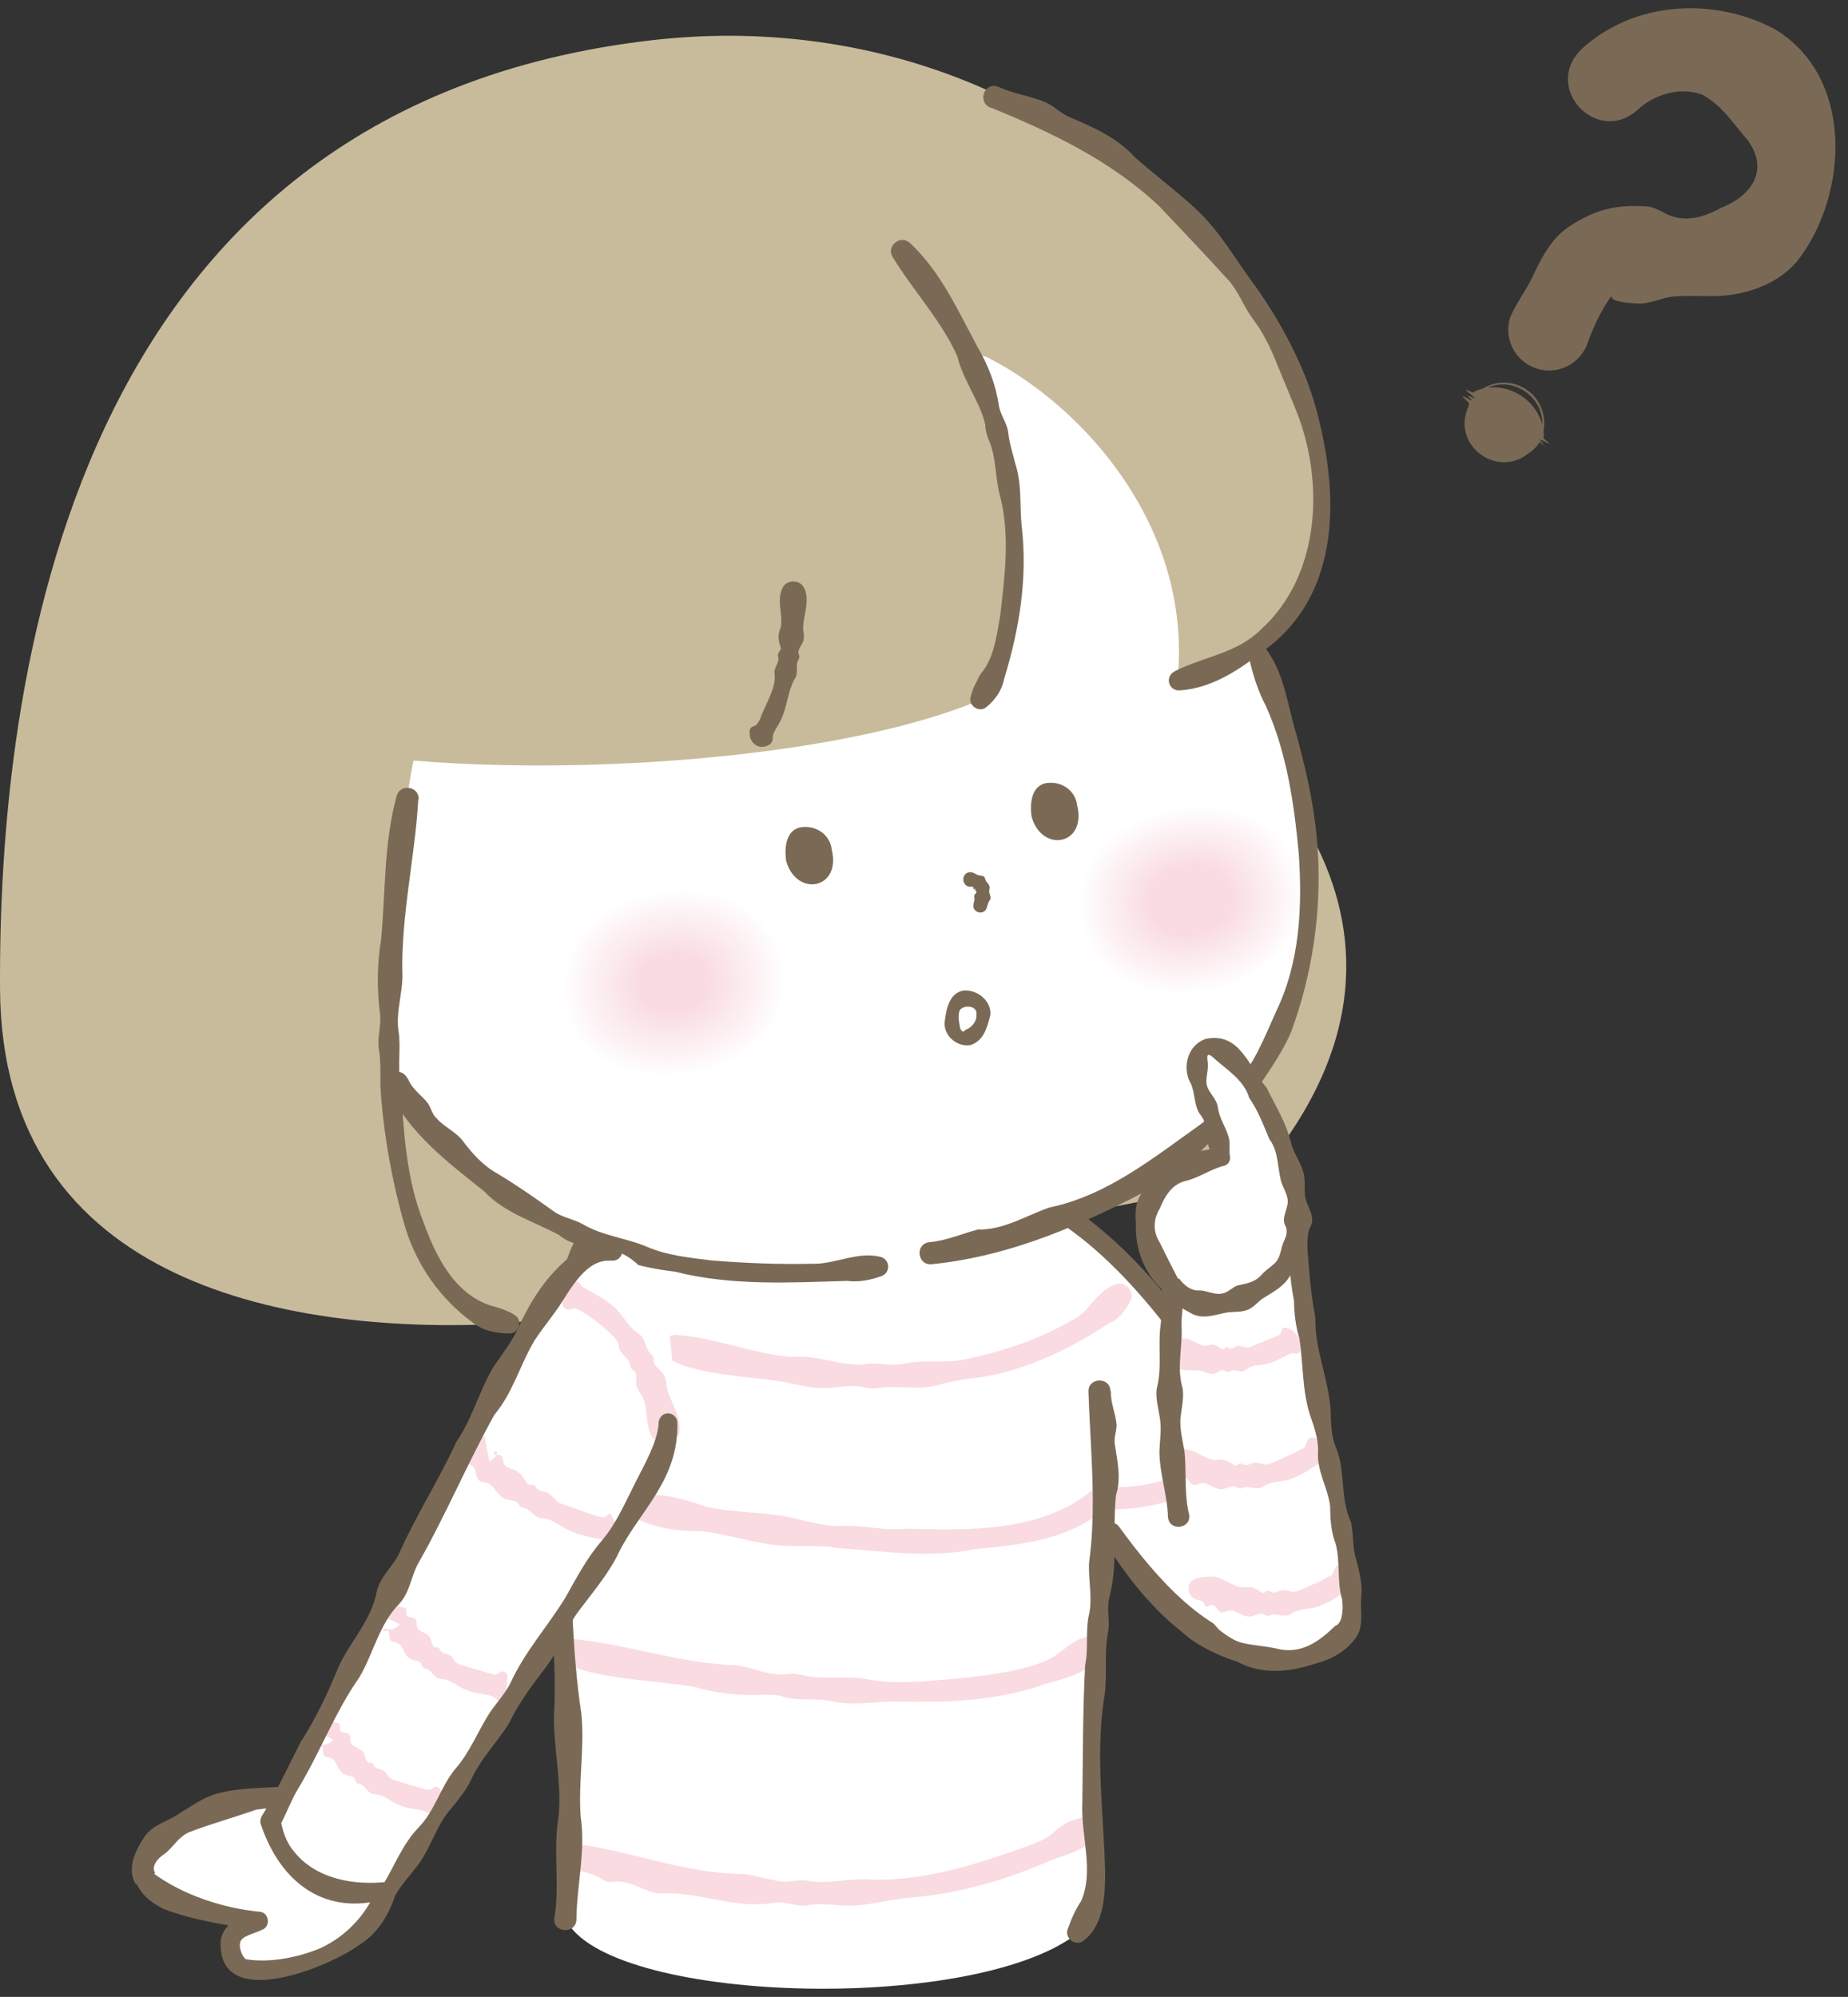 <svg width="112" height="121" viewBox="0 0 112 121" fill="none" xmlns="http://www.w3.org/2000/svg">
<rect x="0" y="0" width="112" height="121" fill="#333333" stroke="none"/>
<g clip-path="url(#clip0_1549_56384)">
<path d="M68.024 76.74L73.093 81.389L75.662 100.314L71.184 97.985L65.275 91.127L64.445 80.799L68.024 76.74Z" fill="white"/>
<path d="M8.81 113.843C7.69 111.983 12.339 109.054 16.598 108.904C18.337 108.844 25.666 108.344 23.346 114.732C21.666 119.371 15.188 119.701 14.528 119.161C13.868 118.621 13.609 117.222 14.638 116.812L15.668 116.392C15.668 116.392 9.929 115.692 8.81 113.833V113.843Z" fill="white"/>
<path d="M8.239 114.192C7.639 113.192 8.239 112.083 8.768 111.273C9.298 110.523 10.208 110.363 10.838 109.903C11.518 109.493 12.178 109.003 12.947 108.743C14.447 108.273 16.117 108.373 17.666 108.213C20.126 107.984 22.905 108.533 24.135 111.103C24.604 111.943 24.375 112.872 24.235 113.652C23.975 115.242 23.245 116.931 21.815 117.821C19.936 119.221 13.147 121.98 13.377 117.601C13.427 117.061 13.867 116.491 14.387 116.301L15.447 115.882L15.587 116.971C13.667 116.621 11.748 116.371 9.918 115.672C9.318 115.362 8.658 114.952 8.289 114.162L8.229 114.202L8.239 114.192ZM9.328 113.532C11.118 114.832 13.507 115.622 15.747 115.842C16.317 115.892 16.416 116.741 15.887 116.931C15.397 117.181 14.547 117.311 14.547 117.771C14.487 118.041 14.677 118.541 14.887 118.711C16.256 118.951 17.956 118.641 19.336 118.081C21.815 117.001 23.695 114.172 23.035 111.523C22.945 110.883 22.365 110.483 21.795 110.243C19.836 109.633 17.596 109.353 15.527 109.653C14.167 110.133 12.807 110.503 11.478 111.013C10.798 111.293 10.448 112.003 9.948 112.352C9.538 112.612 9.148 113.092 9.408 113.502L9.348 113.542L9.328 113.532Z" fill="#7A6A55"/>
<path d="M30.974 80.191C17.867 80.931 0.102 78.062 0.002 59.926C-0.098 41.791 3.851 6.5 39.562 2.431C65.625 -0.539 86.81 22.226 72.624 42.821C72.624 42.821 90.289 55.077 76.033 71.463L30.974 80.201V80.191Z" fill="#C8BB9B"/>
<path d="M57.248 72.132C38.382 70.433 42.281 71.103 42.281 71.103C33.563 72.222 32.754 79.221 34.233 100.775C34.883 110.233 34.273 116.272 34.273 116.272C36.693 121.38 58.797 122.07 65.216 117.211C67.365 114.122 65.935 113.372 66.175 105.584C66.415 97.806 67.485 89.918 66.655 84.37C66.655 84.37 76.103 73.832 57.238 72.132H57.248Z" fill="white"/>
<path d="M35.544 111.822C38.703 112.332 41.812 113.552 45.082 113.552C45.721 113.632 46.361 113.832 47.001 113.942C47.641 114.142 48.311 113.842 48.951 113.962C50.25 114.212 51.53 113.752 52.84 113.892C56.059 113.982 59.248 112.942 62.247 111.872C62.837 111.622 63.467 111.452 63.937 110.953C64.417 110.493 64.997 110.253 65.666 110.123C66.376 109.893 66.946 110.793 66.416 111.323C65.707 112.142 64.657 112.352 63.697 112.722C60.908 113.942 57.978 114.782 54.939 115.002C53.599 115.142 52.3 115.571 50.94 115.451C50.27 115.401 49.6 115.332 48.931 115.451C48.251 115.571 47.611 115.182 46.931 115.292C44.542 115.721 42.302 114.562 39.933 114.732C38.853 114.562 38.173 113.842 36.994 114.042C36.644 114.042 36.374 113.742 36.054 113.632C35.734 113.522 35.424 113.412 35.074 113.352C33.944 113.062 34.424 111.512 35.554 111.842L35.544 111.822Z" fill="#F9DBE1"/>
<path d="M34.644 99.303C37.993 99.613 41.213 100.803 44.602 100.903C45.602 101.023 46.561 101.533 47.581 101.453C47.921 101.393 48.261 101.413 48.591 101.493C49.91 101.823 51.28 101.493 52.61 101.763C54.589 102.133 56.629 101.803 58.608 101.653C60.248 101.453 61.877 101.253 63.387 100.633C64.257 100.273 64.817 99.474 65.746 99.204C66.406 98.874 67.136 99.573 66.716 100.223C65.896 101.613 64.177 101.693 62.847 102.213C60.168 103.053 57.379 103.173 54.609 103.103C53.24 103.043 51.86 103.382 50.5 103.103C49.49 102.843 48.431 103.103 47.441 102.803C47.111 102.673 46.771 102.693 46.421 102.683C45.042 102.763 43.682 102.653 42.352 102.283C41.003 101.833 33.035 101.763 33.825 99.803C33.954 99.463 34.294 99.254 34.644 99.284V99.303Z" fill="#F9DBE1"/>
<path d="M34.895 89.638C35.535 89.838 36.195 90.007 36.905 89.948C37.585 89.987 38.164 90.557 38.854 90.557C40.474 90.537 41.364 90.807 42.853 91.317C44.183 91.597 45.553 91.607 46.892 91.787C48.242 91.907 49.542 92.487 50.901 92.467C52.251 92.367 53.581 92.797 54.95 92.627C58.739 92.737 63.158 92.847 66.207 90.277C66.357 90.137 66.547 90.078 66.737 90.097C68.667 90.177 71.026 90.017 72.366 88.448C72.846 88.028 73.246 87.578 73.706 87.078C73.975 86.788 74.425 86.768 74.725 87.038C74.925 87.228 74.995 87.498 74.935 87.748C74.715 88.578 74.165 89.308 73.496 89.828C71.406 91.017 69.027 91.577 66.617 91.447L67.147 91.257C64.908 93.317 61.898 93.597 59.079 93.867C56.31 94.446 53.531 93.977 50.791 93.806C49.432 93.547 48.022 93.817 46.662 93.567C45.293 93.377 43.973 92.967 42.603 92.787C41.024 92.767 40.044 92.677 38.554 92.027C37.914 91.757 37.145 92.037 36.495 91.787C35.865 91.437 35.195 91.297 34.515 91.167C33.446 90.937 33.825 89.328 34.905 89.638H34.895Z" fill="#F9DBE1"/>
<path d="M41.044 80.889C43.413 81.069 45.603 82.029 47.962 82.229C49.492 82.069 50.932 82.769 52.331 82.679C53.181 82.499 53.921 82.849 54.961 82.599C56.11 82.369 57.3 82.629 58.45 82.379C60.699 81.909 62.919 81.189 64.898 80.04C65.998 79.57 66.358 78.34 67.467 77.88C68.067 77.51 68.837 78.19 68.517 78.82C68.227 79.39 67.807 79.95 67.198 80.19C64.588 81.889 61.769 83.249 58.64 83.549C58.11 83.619 57.37 83.779 56.85 83.919C55.65 84.269 54.421 83.919 53.201 84.109C52.901 84.149 52.591 84.139 52.291 84.039C51.391 83.859 50.462 84.169 49.552 84.099C48.942 84.049 48.352 83.909 47.752 83.789C46.443 83.409 39.474 83.339 40.224 81.359C40.364 81.029 40.704 80.85 41.034 80.879L41.044 80.889Z" fill="#F9DBE1"/>
<path d="M33.605 116.203C33.935 114.183 33.505 112.104 33.855 110.074C34.055 108.015 33.545 105.975 33.575 103.926C33.825 99.817 33.015 95.688 32.975 91.539C32.935 89.459 33.105 87.38 33.125 85.3C32.925 83.201 33.385 81.131 33.665 79.042C34.045 76.992 34.644 74.753 36.294 73.143C37.964 71.554 40.173 70.834 42.292 70.584L50.77 70.634L55.009 70.654H57.129C63.937 70.574 69.056 76.113 72.735 81.191C75.194 84.691 77.224 88.57 78.344 92.728C78.883 94.858 79.803 97.017 79.243 99.317C78.993 100.207 78.004 100.886 77.124 100.946C72.685 101.136 68.826 96.597 66.816 93.158C66.447 92.499 67.416 91.909 67.836 92.528C70.006 95.508 73.175 99.277 76.974 99.587C79.873 99.567 77.004 92.648 76.654 91.029C75.544 87.75 73.775 84.701 71.795 81.851C68.286 77.062 63.437 71.714 57.079 71.814C55.739 71.794 52.12 71.744 50.73 71.724L42.273 71.614C40.713 71.784 38.334 72.484 37.184 74.003C34.554 77.062 34.524 81.451 34.205 85.33C34.124 87.38 34.364 89.429 34.464 91.489C34.654 95.608 34.614 99.757 35.234 103.846C35.444 105.925 35.034 108.005 35.194 110.084C35.504 112.184 34.954 114.223 34.934 116.333C34.884 117.222 33.475 117.132 33.595 116.203H33.605Z" fill="#7A6A55"/>
<path d="M67.326 84.281C67.296 85.011 67.635 85.691 67.675 86.38C67.656 86.74 67.516 87.1 67.555 87.45C67.706 88.5 67.975 89.54 67.635 90.599C67.415 92.679 67.775 94.778 67.226 96.828C67.056 97.508 67.286 98.218 67.156 98.897C66.886 100.257 67.156 101.657 66.896 103.026C66.396 106.475 66.886 109.855 66.976 113.334C66.986 114.733 66.936 116.613 65.706 117.563C65.246 118.003 64.466 117.453 64.716 116.873C64.946 116.223 65.196 115.683 65.526 115.183C66.326 113.364 65.496 111.214 65.596 109.235C65.636 106.455 65.616 103.666 65.766 100.897C65.986 99.867 65.766 98.817 66.006 97.798C66.226 96.778 65.946 95.718 66.006 94.688C66.476 91.229 66.076 87.72 65.966 84.311C65.956 83.451 67.286 83.411 67.296 84.291L67.326 84.281Z" fill="#7A6A55"/>
<path d="M24.68 48.341C24.68 48.341 23.32 56.529 23.601 64.617C23.77 64.987 23.94 65.357 24.12 65.697C24.12 65.697 31.768 80.363 56.402 75.954C88.214 70.255 81.296 43.292 69.539 28.196C56.462 11.43 27.559 26.086 24.68 48.341Z" fill="white"/>
<path d="M58.993 54.779C59.033 54.629 59.093 54.498 59.043 54.349C58.993 54.209 59.223 54.118 59.173 54.019C59.143 53.968 59.083 53.959 59.103 53.928C59.103 53.908 59.163 53.828 59.073 53.868C58.973 53.938 59.023 53.858 59.003 53.798C58.983 53.748 58.933 53.718 58.873 53.728C58.293 53.798 58.193 52.919 58.763 52.849C59.013 52.819 59.153 53.038 59.403 53.048C59.513 53.069 59.693 53.078 59.703 53.258C59.783 53.538 60.063 53.559 59.953 53.949C59.923 54.158 60.113 54.379 59.993 54.538C59.873 54.699 59.853 54.858 59.803 55.008C59.633 55.519 58.873 55.288 59.003 54.769L58.993 54.779Z" fill="#7A6A55"/>
<path d="M25.352 48.451C25.142 52.04 24.272 55.599 24.392 59.228C24.362 60.308 23.992 61.387 24.152 62.467C24.322 63.537 24.062 64.627 24.292 65.706C24.462 68.556 24.612 71.455 25.692 74.124C26.502 76.354 27.711 78.663 30.151 79.223C30.491 79.333 30.85 79.463 31.18 79.673C31.7 79.953 31.47 80.803 30.89 80.793C30.081 80.813 29.221 80.623 28.591 80.093C26.691 78.693 25.312 76.724 24.602 74.514C23.802 71.855 23.202 68.546 23.052 65.776C23.052 65.037 23.082 64.307 22.962 63.567C22.842 62.837 23.142 62.097 23.022 61.367C22.842 59.898 22.852 58.428 23.092 56.969C23.372 54.049 23.252 51.1 24.042 48.221C24.252 47.461 25.422 47.641 25.372 48.441L25.352 48.451Z" fill="#7A6A55"/>
<path d="M59.183 61.468C59.233 60.938 58.473 60.868 58.193 61.178C58.093 61.308 58.083 61.618 58.113 61.848C58.173 62.138 58.143 62.398 58.353 62.508C58.413 62.518 58.473 62.448 58.523 62.398C58.863 62.298 59.233 61.868 59.173 61.468H59.183ZM60.003 61.568C59.833 62.248 59.623 63.048 58.843 63.318C57.963 63.488 57.113 62.678 57.263 61.838C57.353 61.148 57.533 60.128 58.433 60.018C59.283 59.968 60.143 60.708 60.013 61.558L60.003 61.568Z" fill="#7A6A55"/>
<path d="M54.626 15.15C63.494 25.577 62.224 38.924 59.315 42.453C47.828 47.222 22.504 47.522 14.996 44.052C14.996 44.052 18.195 11.761 54.626 15.15Z" fill="#C8BB9B"/>
<path d="M60.312 5.91C77.778 11.249 88.725 37.102 71.36 41.251C72.459 30.534 63.422 22.456 57.453 20.686L60.312 5.91Z" fill="#C8BB9B"/>
<path d="M60.513 5.261C61.463 5.711 62.542 5.811 63.482 6.251C63.952 6.491 64.332 6.891 64.802 7.09C66.212 7.68 67.741 8.36 68.771 9.52C69.881 10.51 71.22 11.509 72.33 12.529C73.9 13.919 74.889 15.768 76.129 17.408C77.559 19.427 78.908 21.917 79.628 24.296C81.068 29.225 81.478 35.383 77.129 39.013C75.479 40.312 73.68 41.692 71.5 41.832C71.17 41.862 70.87 41.622 70.84 41.292C70.81 41.012 70.98 40.772 71.22 40.662C72.94 39.792 74.969 39.582 76.389 38.173C80.078 34.864 80.298 29.045 78.478 24.686L77.349 21.947C76.979 21.027 76.539 20.127 75.939 19.337C75.339 18.548 75.039 17.548 74.32 16.838C72.99 15.358 71.62 13.949 70.26 12.499C67.351 9.75 63.742 8.03 60.123 6.551C59.193 6.311 59.593 4.911 60.513 5.261Z" fill="#7A6A55"/>
<path d="M55.136 14.71C56.996 16.439 58.046 18.798 59.225 20.988C59.865 22.078 60.335 23.247 60.525 24.507C60.605 25.137 61.065 25.647 61.115 26.287C61.185 26.916 61.395 27.506 61.535 28.106C61.935 29.306 61.795 30.585 61.915 31.825C62.295 34.994 61.785 38.114 60.855 41.143C60.725 41.823 60.315 42.413 59.785 42.842C59.355 43.212 58.666 42.763 58.825 42.223C58.906 41.893 59.026 41.583 59.185 41.323C59.285 41.063 59.425 40.823 59.615 40.603C60.285 39.643 60.425 38.394 60.625 37.254C60.895 34.904 61.215 32.445 60.625 30.116C60.295 28.956 60.405 27.716 59.905 26.607C59.795 26.327 59.715 26.037 59.715 25.727C59.365 24.277 58.366 23.047 58.016 21.578C57.016 19.368 55.346 17.619 54.097 15.569C53.687 14.919 54.577 14.19 55.136 14.72V14.71Z" fill="#7A6A55"/>
<path d="M48.757 35.664C49.107 36.483 48.657 37.303 48.677 38.123C48.697 38.333 48.747 38.543 48.707 38.743C48.677 39.053 48.307 39.313 48.407 39.643C48.467 39.753 48.457 39.862 48.407 39.953C48.157 40.322 48.437 40.802 48.147 41.162C47.657 42.082 47.717 43.152 47.057 44.102C46.957 44.301 46.827 44.461 46.827 44.731C46.847 45.001 46.637 45.161 46.367 45.231C45.877 45.361 45.438 44.961 45.438 44.471C45.408 44.221 45.458 44.072 45.678 44.002C45.907 43.941 45.958 43.742 46.057 43.592C46.327 42.772 47.037 41.742 46.947 40.892C46.907 40.682 46.977 40.502 47.057 40.322C47.137 40.142 47.227 39.962 47.157 39.753C47.077 39.543 47.417 39.403 47.297 39.183C47.157 38.783 47.137 38.413 47.317 38.013C47.467 37.233 47.057 36.443 47.407 35.664C47.637 35.084 48.527 35.094 48.747 35.664H48.757Z" fill="#7A6A55"/>
<path d="M34.033 60.457C34.403 64.126 37.822 65.705 41.581 65.205C45.34 64.716 48.16 62.386 47.65 58.667C47.13 54.948 43.861 53.418 40.102 53.918C36.343 54.418 33.623 56.888 34.033 60.457Z" fill="white"/>
<path d="M34.163 60.446C34.523 64.045 37.882 65.595 41.571 65.105C45.26 64.625 48.029 62.336 47.519 58.687C47.009 55.037 43.8 53.538 40.111 54.028C36.422 54.508 33.753 56.947 34.163 60.446Z" fill="#FFFEFE"/>
<path d="M34.292 60.428C34.652 63.957 37.942 65.476 41.561 64.996C45.18 64.516 47.889 62.287 47.399 58.708C46.899 55.129 43.75 53.659 40.131 54.139C36.512 54.619 33.903 56.998 34.292 60.428Z" fill="#FFFDFD"/>
<path d="M34.422 60.407C34.772 63.866 38.001 65.356 41.54 64.886C45.089 64.416 47.749 62.227 47.259 58.718C46.769 55.209 43.68 53.769 40.141 54.239C36.601 54.709 34.032 57.048 34.422 60.407Z" fill="#FFFCFD"/>
<path d="M34.554 60.397C34.894 63.786 38.053 65.246 41.532 64.786C45.011 64.326 47.62 62.176 47.141 58.737C46.661 55.298 43.641 53.888 40.162 54.348C36.683 54.808 34.174 57.097 34.554 60.397Z" fill="#FEFBFC"/>
<path d="M34.672 60.376C35.001 63.695 38.101 65.125 41.51 64.675C44.909 64.225 47.468 62.126 46.998 58.757C46.529 55.387 43.569 54.008 40.16 54.458C36.751 54.908 34.292 57.147 34.672 60.376Z" fill="#FEFAFB"/>
<path d="M34.801 60.356C35.131 63.605 38.16 65.005 41.49 64.565C44.819 64.125 47.328 62.066 46.868 58.766C46.408 55.467 43.509 54.117 40.18 54.557C36.851 54.997 34.441 57.197 34.801 60.356Z" fill="#FEF9FA"/>
<path d="M34.935 60.347C35.255 63.526 38.224 64.896 41.483 64.466C44.742 64.036 47.192 62.027 46.742 58.797C46.292 55.568 43.453 54.249 40.193 54.678C36.934 55.108 34.575 57.258 34.935 60.347Z" fill="#FEF8F9"/>
<path d="M35.062 60.327C35.372 63.436 38.282 64.776 41.471 64.356C44.66 63.936 47.059 61.966 46.62 58.807C46.18 55.648 43.4 54.358 40.211 54.778C37.022 55.198 34.712 57.298 35.062 60.327Z" fill="#FEF7F9"/>
<path d="M35.192 60.307C35.502 63.346 38.331 64.656 41.45 64.246C44.57 63.836 46.909 61.906 46.479 58.817C46.049 55.728 43.34 54.468 40.221 54.878C37.102 55.288 34.842 57.347 35.192 60.307Z" fill="#FEF6F8"/>
<path d="M35.322 60.298C35.622 63.267 38.391 64.547 41.44 64.147C44.489 63.747 46.779 61.867 46.359 58.848C45.939 55.829 43.29 54.599 40.241 54.999C37.191 55.399 34.992 57.408 35.322 60.298Z" fill="#FDF5F7"/>
<path d="M35.451 60.278C35.741 63.177 38.451 64.426 41.43 64.037C44.409 63.647 46.639 61.807 46.229 58.858C45.819 55.909 43.23 54.709 40.25 55.099C37.271 55.489 35.121 57.448 35.451 60.278Z" fill="#FDF4F6"/>
<path d="M35.583 60.257C35.873 63.086 38.512 64.306 41.411 63.926C44.321 63.546 46.5 61.747 46.1 58.877C45.7 55.998 43.171 54.828 40.272 55.208C37.362 55.588 35.263 57.508 35.583 60.257Z" fill="#FDF3F5"/>
<path d="M35.715 60.237C35.995 62.996 38.574 64.186 41.403 63.816C44.233 63.446 46.362 61.696 45.972 58.887C45.582 56.078 43.113 54.938 40.283 55.308C37.454 55.678 35.405 57.547 35.715 60.237Z" fill="#FDF2F4"/>
<path d="M35.834 60.227C36.104 62.916 38.624 64.086 41.383 63.716C44.142 63.356 46.222 61.647 45.842 58.907C45.462 56.168 43.053 55.048 40.293 55.418C37.534 55.778 35.535 57.608 35.834 60.227Z" fill="#FDF1F4"/>
<path d="M35.964 60.206C36.224 62.826 38.673 63.966 41.373 63.606C44.062 63.256 46.081 61.586 45.712 58.927C45.342 56.258 43.002 55.168 40.303 55.528C37.614 55.878 35.664 57.657 35.964 60.206Z" fill="#FDF0F3"/>
<path d="M36.092 60.188C36.352 62.747 38.731 63.847 41.35 63.497C43.97 63.157 45.939 61.538 45.579 58.938C45.219 56.349 42.94 55.279 40.321 55.629C37.701 55.969 35.802 57.698 36.092 60.188Z" fill="#FCEFF2"/>
<path d="M36.224 60.177C36.473 62.666 38.793 63.736 41.342 63.396C43.892 63.066 45.801 61.487 45.451 58.967C45.101 56.448 42.882 55.408 40.332 55.748C37.783 56.088 35.944 57.768 36.224 60.177Z" fill="#FCEEF1"/>
<path d="M36.351 60.157C36.591 62.576 38.85 63.616 41.33 63.286C43.809 62.956 45.669 61.426 45.329 58.977C44.989 56.528 42.83 55.518 40.35 55.848C37.871 56.178 36.081 57.807 36.351 60.157Z" fill="#FCEDF0"/>
<path d="M36.485 60.136C36.725 62.486 38.914 63.496 41.313 63.176C43.723 62.856 45.522 61.376 45.193 58.987C44.863 56.607 42.763 55.628 40.364 55.947C37.954 56.267 36.215 57.847 36.485 60.136Z" fill="#FCEDF0"/>
<path d="M36.614 60.128C36.844 62.407 38.964 63.387 41.303 63.077C43.643 62.767 45.392 61.327 45.072 59.018C44.752 56.709 42.723 55.759 40.383 56.069C38.044 56.379 36.364 57.918 36.614 60.128Z" fill="#FCECEF"/>
<path d="M36.744 60.107C36.964 62.317 39.023 63.267 41.293 62.967C43.552 62.667 45.252 61.267 44.942 59.028C44.632 56.788 42.662 55.868 40.393 56.168C38.134 56.468 36.494 57.958 36.744 60.107Z" fill="#FCEBEE"/>
<path d="M36.864 60.087C37.084 62.226 39.073 63.146 41.263 62.856C43.452 62.566 45.102 61.217 44.802 59.047C44.502 56.878 42.592 55.988 40.403 56.278C38.214 56.568 36.624 58.007 36.864 60.087Z" fill="#FBEAED"/>
<path d="M36.993 60.076C37.203 62.146 39.133 63.036 41.252 62.756C43.372 62.476 44.961 61.166 44.672 59.067C44.382 56.967 42.532 56.107 40.413 56.387C38.293 56.667 36.754 58.067 36.993 60.076Z" fill="#FBE9EC"/>
<path d="M37.123 60.058C37.323 62.058 39.193 62.917 41.242 62.647C43.292 62.377 44.831 61.108 44.551 59.078C44.271 57.049 42.482 56.219 40.432 56.489C38.383 56.759 36.903 58.109 37.123 60.058Z" fill="#FBE8EC"/>
<path d="M37.253 60.038C37.443 61.967 39.242 62.797 41.222 62.537C43.201 62.277 44.691 61.057 44.411 59.098C44.141 57.138 42.422 56.339 40.442 56.598C38.462 56.858 37.033 58.168 37.253 60.038Z" fill="#FBE7EB"/>
<path d="M37.384 60.027C37.574 61.887 39.304 62.686 41.213 62.436C43.123 62.187 44.553 61.007 44.293 59.117C44.033 57.228 42.373 56.458 40.464 56.708C38.554 56.958 37.174 58.218 37.384 60.027Z" fill="#FBE6EA"/>
<path d="M37.512 60.007C37.692 61.796 39.362 62.566 41.201 62.326C43.041 62.086 44.42 60.946 44.16 59.137C43.911 57.317 42.311 56.577 40.471 56.817C38.632 57.057 37.312 58.267 37.512 60.007Z" fill="#FBE5E9"/>
<path d="M37.644 59.988C37.814 61.708 39.423 62.448 41.193 62.218C42.962 61.988 44.282 60.898 44.042 59.148C43.802 57.399 42.263 56.689 40.493 56.919C38.724 57.149 37.454 58.319 37.644 59.988Z" fill="#FAE4E8"/>
<path d="M37.773 59.976C37.943 61.625 39.483 62.335 41.172 62.115C42.862 61.895 44.142 60.846 43.902 59.166C43.662 57.486 42.192 56.806 40.503 57.026C38.813 57.246 37.583 58.366 37.773 59.976Z" fill="#FAE3E7"/>
<path d="M37.905 59.957C38.065 61.536 39.544 62.216 41.164 62.006C42.784 61.796 44.003 60.787 43.783 59.187C43.563 57.587 42.144 56.928 40.524 57.138C38.905 57.347 37.725 58.417 37.905 59.957Z" fill="#FAE2E7"/>
<path d="M38.025 59.937C38.175 61.447 39.584 62.096 41.144 61.896C42.694 61.697 43.863 60.737 43.644 59.197C43.434 57.657 42.084 57.038 40.524 57.238C38.975 57.438 37.855 58.467 38.025 59.937Z" fill="#FAE1E6"/>
<path d="M38.153 59.927C38.303 61.367 39.642 61.997 41.122 61.797C42.601 61.607 43.711 60.687 43.511 59.217C43.311 57.748 42.022 57.148 40.542 57.348C39.062 57.538 37.993 58.518 38.153 59.927Z" fill="#FAE0E5"/>
<path d="M38.282 59.908C38.422 61.278 39.702 61.878 41.111 61.688C42.521 61.498 43.581 60.628 43.381 59.239C43.191 57.849 41.961 57.269 40.552 57.459C39.142 57.649 38.122 58.569 38.282 59.908Z" fill="#FADFE4"/>
<path d="M38.412 59.888C38.542 61.188 39.762 61.758 41.101 61.578C42.441 61.398 43.441 60.578 43.261 59.249C43.081 57.919 41.911 57.379 40.572 57.559C39.232 57.739 38.272 58.619 38.412 59.888Z" fill="#F9DEE3"/>
<path d="M38.542 59.877C38.661 61.107 39.821 61.647 41.081 61.477C42.351 61.307 43.3 60.527 43.12 59.277C42.95 58.028 41.841 57.508 40.581 57.678C39.311 57.848 38.402 58.678 38.542 59.877Z" fill="#F9DDE3"/>
<path d="M38.673 59.855C38.793 61.025 39.873 61.525 41.072 61.365C42.272 61.205 43.162 60.465 43.002 59.285C42.842 58.105 41.802 57.616 40.603 57.776C39.403 57.935 38.543 58.725 38.673 59.855Z" fill="#F9DCE2"/>
<path d="M38.803 59.835C38.913 60.935 39.932 61.405 41.062 61.255C42.182 61.105 43.032 60.415 42.872 59.295C42.712 58.176 41.742 57.726 40.612 57.876C39.492 58.026 38.673 58.765 38.803 59.835Z" fill="#F9DBE1"/>
<path d="M65.396 55.767C65.956 59.406 69.445 60.816 73.184 60.126C76.913 59.436 79.613 56.977 78.913 53.288C78.203 49.599 74.864 48.239 71.125 48.929C67.396 49.618 64.806 52.228 65.396 55.767Z" fill="white"/>
<path d="M65.516 55.747C66.066 59.326 69.495 60.705 73.164 60.035C76.833 59.366 79.483 56.936 78.793 53.317C78.103 49.688 74.814 48.358 71.145 49.028C67.476 49.698 64.936 52.267 65.516 55.747Z" fill="#FFFEFE"/>
<path d="M65.636 55.718C66.176 59.237 69.545 60.587 73.144 59.927C76.743 59.267 79.352 56.888 78.672 53.328C77.993 49.769 74.763 48.46 71.164 49.12C67.565 49.779 65.066 52.309 65.636 55.718Z" fill="#FFFDFD"/>
<path d="M65.748 55.698C66.278 59.147 69.587 60.477 73.126 59.827C76.665 59.177 79.224 56.838 78.555 53.339C77.885 49.84 74.716 48.56 71.176 49.21C67.637 49.859 65.188 52.339 65.748 55.698Z" fill="#FFFCFD"/>
<path d="M65.867 55.677C66.387 59.066 69.636 60.366 73.106 59.736C76.575 59.096 79.084 56.807 78.434 53.367C77.774 49.938 74.665 48.679 71.196 49.309C67.727 49.948 65.317 52.378 65.867 55.677Z" fill="#FEFBFC"/>
<path d="M65.987 55.656C66.497 58.986 69.686 60.265 73.095 59.635C76.504 59.005 78.964 56.756 78.324 53.387C77.684 50.018 74.625 48.778 71.216 49.408C67.807 50.038 65.447 52.417 65.987 55.656Z" fill="#FEFAFB"/>
<path d="M66.107 55.636C66.607 58.895 69.736 60.155 73.075 59.535C76.414 58.925 78.834 56.716 78.204 53.407C77.574 50.098 74.575 48.888 71.235 49.508C67.896 50.118 65.577 52.467 66.107 55.636Z" fill="#FEF9FA"/>
<path d="M66.227 55.617C66.716 58.816 69.786 60.046 73.055 59.446C76.334 58.846 78.703 56.677 78.084 53.438C77.464 50.198 74.524 49.009 71.255 49.609C67.976 50.208 65.707 52.508 66.227 55.617Z" fill="#FEF8F9"/>
<path d="M66.334 55.597C66.814 58.726 69.823 59.936 73.033 59.346C76.242 58.756 78.561 56.637 77.962 53.458C77.352 50.278 74.472 49.119 71.263 49.708C68.054 50.298 65.825 52.548 66.334 55.597Z" fill="#FEF7F9"/>
<path d="M66.458 55.578C66.928 58.647 69.877 59.827 73.016 59.257C76.166 58.677 78.435 56.598 77.845 53.488C77.255 50.379 74.426 49.239 71.287 49.809C68.138 50.389 65.958 52.589 66.458 55.578Z" fill="#FEF6F8"/>
<path d="M66.578 55.547C67.038 58.557 69.927 59.716 73.006 59.147C76.085 58.577 78.315 56.547 77.735 53.498C77.155 50.449 74.386 49.329 71.306 49.899C68.227 50.469 66.088 52.628 66.578 55.547Z" fill="#FDF5F7"/>
<path d="M66.697 55.527C67.147 58.466 69.977 59.606 72.986 59.046C75.995 58.496 78.184 56.496 77.615 53.517C77.045 50.538 74.335 49.438 71.326 49.998C68.317 50.548 66.217 52.667 66.697 55.527Z" fill="#FDF4F6"/>
<path d="M66.805 55.508C67.245 58.388 70.005 59.497 72.954 58.957C75.903 58.417 78.033 56.468 77.483 53.549C76.923 50.629 74.284 49.56 71.334 50.099C68.385 50.639 66.335 52.709 66.805 55.508Z" fill="#FDF3F5"/>
<path d="M66.925 55.487C67.355 58.307 70.054 59.386 72.944 58.856C75.833 58.327 77.912 56.417 77.372 53.568C76.823 50.719 74.243 49.669 71.354 50.199C68.475 50.729 66.465 52.748 66.925 55.487Z" fill="#FDF2F4"/>
<path d="M67.045 55.467C67.465 58.216 70.104 59.276 72.923 58.766C75.743 58.246 77.782 56.387 77.252 53.597C76.722 50.808 74.193 49.788 71.374 50.298C68.554 50.818 66.595 52.788 67.045 55.467Z" fill="#FDF1F4"/>
<path d="M67.164 55.448C67.574 58.138 70.154 59.177 72.913 58.667C75.672 58.158 77.662 56.338 77.142 53.619C76.622 50.889 74.153 49.89 71.393 50.4C68.644 50.91 66.725 52.839 67.164 55.448Z" fill="#FDF0F3"/>
<path d="M67.278 55.428C67.678 58.057 70.197 59.067 72.886 58.567C75.576 58.067 77.525 56.297 77.016 53.638C76.506 50.979 74.096 49.999 71.407 50.499C68.718 50.989 66.858 52.878 67.278 55.428Z" fill="#FCEFF2"/>
<path d="M67.397 55.397C67.787 57.957 70.247 58.947 72.876 58.467C75.505 57.987 77.395 56.247 76.905 53.658C76.405 51.058 74.056 50.109 71.427 50.589C68.807 51.068 66.988 52.908 67.397 55.397Z" fill="#FCEEF1"/>
<path d="M67.517 55.379C67.897 57.878 70.297 58.838 72.856 58.368C75.415 57.898 77.265 56.208 76.785 53.679C76.305 51.15 74.006 50.22 71.446 50.69C68.887 51.16 67.118 52.949 67.517 55.379Z" fill="#FCEDF0"/>
<path d="M67.637 55.358C68.007 57.797 70.346 58.727 72.836 58.267C75.325 57.807 77.135 56.157 76.665 53.698C76.195 51.239 73.955 50.329 71.466 50.789C68.977 51.249 67.247 52.998 67.637 55.358Z" fill="#FCEDF0"/>
<path d="M67.757 55.337C68.117 57.706 70.396 58.626 72.826 58.176C75.255 57.726 77.014 56.127 76.555 53.727C76.095 51.328 73.915 50.438 71.486 50.888C69.056 51.338 67.377 53.037 67.757 55.337Z" fill="#FCECEF"/>
<path d="M67.865 55.317C68.215 57.626 70.434 58.516 72.793 58.076C75.153 57.636 76.862 56.077 76.422 53.737C75.973 51.398 73.853 50.538 71.494 50.978C69.134 51.408 67.495 53.068 67.865 55.317Z" fill="#FCEBEE"/>
<path d="M67.984 55.298C68.324 57.537 70.484 58.407 72.783 57.987C75.083 57.567 76.742 56.048 76.312 53.768C75.882 51.499 73.813 50.659 71.514 51.079C69.214 51.499 67.624 53.108 67.984 55.298Z" fill="#FBEAED"/>
<path d="M68.108 55.278C68.438 57.457 70.537 58.297 72.767 57.887C74.996 57.477 76.616 55.997 76.196 53.788C75.776 51.578 73.766 50.769 71.537 51.179C69.308 51.589 67.758 53.158 68.108 55.278Z" fill="#FBE9EC"/>
<path d="M68.228 55.258C68.548 57.377 70.587 58.187 72.747 57.787C74.906 57.387 76.486 55.957 76.076 53.808C75.666 51.658 73.716 50.879 71.557 51.279C69.388 51.678 67.888 53.198 68.228 55.258Z" fill="#FBE8EC"/>
<path d="M68.336 55.229C68.645 57.278 70.625 58.068 72.725 57.688C74.824 57.308 76.354 55.908 75.954 53.829C75.554 51.749 73.664 50.99 71.565 51.37C69.465 51.76 68.006 53.229 68.336 55.229Z" fill="#FBE7EB"/>
<path d="M68.455 55.208C68.755 57.197 70.665 57.967 72.704 57.587C74.744 57.208 76.213 55.868 75.834 53.848C75.444 51.829 73.624 51.089 71.585 51.469C69.545 51.839 68.135 53.269 68.455 55.208Z" fill="#FBE6EA"/>
<path d="M68.575 55.187C68.865 57.116 70.715 57.856 72.694 57.496C74.663 57.136 76.093 55.827 75.723 53.877C75.353 51.928 73.584 51.208 71.604 51.568C69.635 51.928 68.265 53.317 68.575 55.187Z" fill="#FBE5E9"/>
<path d="M68.695 55.169C68.975 57.028 70.764 57.748 72.674 57.398C74.583 57.048 75.963 55.789 75.603 53.899C75.243 52.01 73.534 51.32 71.624 51.67C69.715 52.02 68.395 53.359 68.695 55.169Z" fill="#FAE4E8"/>
<path d="M68.807 55.148C69.077 56.947 70.806 57.637 72.646 57.297C74.485 56.958 75.825 55.738 75.475 53.918C75.125 52.099 73.475 51.429 71.636 51.769C69.796 52.109 68.517 53.398 68.807 55.148Z" fill="#FAE3E7"/>
<path d="M68.927 55.127C69.186 56.867 70.856 57.527 72.635 57.207C74.415 56.887 75.695 55.707 75.365 53.948C75.025 52.188 73.435 51.548 71.656 51.868C69.876 52.198 68.647 53.438 68.927 55.127Z" fill="#FAE2E7"/>
<path d="M69.046 55.108C69.306 56.778 70.906 57.428 72.615 57.108C74.325 56.798 75.564 55.658 75.245 53.968C74.925 52.279 73.385 51.649 71.675 51.969C69.966 52.279 68.776 53.489 69.046 55.108Z" fill="#FAE1E6"/>
<path d="M69.166 55.078C69.416 56.688 70.955 57.307 72.605 57.008C74.255 56.708 75.444 55.618 75.134 53.988C74.824 52.359 73.345 51.759 71.695 52.059C70.046 52.359 68.906 53.518 69.166 55.078Z" fill="#FAE0E5"/>
<path d="M69.285 55.058C69.525 56.597 71.005 57.197 72.585 56.907C74.164 56.617 75.314 55.568 75.014 54.008C74.714 52.438 73.294 51.869 71.715 52.159C70.135 52.449 69.035 53.558 69.285 55.058Z" fill="#FADFE4"/>
<path d="M69.397 55.037C69.627 56.517 71.047 57.087 72.567 56.807C74.086 56.527 75.176 55.527 74.896 54.027C74.606 52.528 73.246 51.978 71.727 52.258C70.207 52.538 69.157 53.597 69.397 55.037Z" fill="#F9DEE3"/>
<path d="M69.517 55.019C69.737 56.438 71.097 56.978 72.546 56.718C73.996 56.448 75.046 55.489 74.776 54.059C74.506 52.619 73.196 52.099 71.746 52.359C70.297 52.629 69.287 53.639 69.517 55.019Z" fill="#F9DDE3"/>
<path d="M69.637 54.997C69.847 56.347 71.147 56.877 72.526 56.617C73.916 56.367 74.915 55.447 74.656 54.078C74.396 52.708 73.146 52.198 71.766 52.458C70.377 52.708 69.417 53.688 69.637 54.997Z" fill="#F9DCE2"/>
<path d="M69.756 54.977C69.956 56.267 71.196 56.767 72.516 56.517C73.835 56.277 74.795 55.397 74.545 54.097C74.295 52.788 73.106 52.308 71.786 52.558C70.466 52.798 69.546 53.728 69.756 54.977Z" fill="#F9DBE1"/>
<path d="M49.358 53.094C49.904 52.957 50.203 52.273 50.026 51.566C49.849 50.859 49.262 50.396 48.716 50.533C48.169 50.67 47.87 51.355 48.047 52.062C48.225 52.769 48.811 53.231 49.358 53.094Z" fill="#7A6A55"/>
<path d="M48.448 51.968C48.528 52.428 49.008 52.819 49.238 52.639C49.538 52.498 49.798 52.048 49.648 51.669C49.528 51.398 49.108 50.748 48.818 50.959C48.738 51.108 48.598 51.108 48.478 51.309C48.378 51.478 48.348 51.779 48.448 51.968ZM47.648 52.169C47.528 51.428 47.608 50.228 48.608 50.118C49.518 50.019 50.308 50.608 50.408 51.478C50.998 53.889 48.268 54.379 47.648 52.169Z" fill="#7A6A55"/>
<path d="M64.233 50.42C64.779 50.283 65.079 49.599 64.901 48.892C64.724 48.185 64.137 47.722 63.591 47.859C63.044 47.996 62.745 48.681 62.922 49.388C63.1 50.095 63.686 50.557 64.233 50.42Z" fill="#7A6A55"/>
<path d="M63.323 49.291C63.403 49.751 63.883 50.141 64.113 49.961C64.403 49.821 64.673 49.371 64.523 48.991C64.403 48.721 63.983 48.071 63.693 48.281C63.613 48.431 63.473 48.431 63.353 48.631C63.253 48.801 63.223 49.101 63.323 49.291ZM62.523 49.491C62.403 48.751 62.483 47.551 63.483 47.441C64.393 47.341 65.183 47.931 65.283 48.801C65.873 51.211 63.143 51.701 62.523 49.491Z" fill="#7A6A55"/>
<path d="M56.296 75.274C57.326 75.184 58.275 74.764 59.255 74.504C60.835 74.534 62.164 73.665 63.604 73.165C67.103 72.445 69.942 70.125 72.792 68.106C73.602 67.486 74.091 66.586 74.771 65.856C75.971 64.567 76.621 62.897 77.331 61.308C78.78 58.328 78.94 54.949 78.71 51.69C78.43 48.681 77.981 45.592 76.731 42.802C76.251 41.883 75.931 40.903 75.711 39.893C75.641 39.563 75.861 39.243 76.191 39.183C76.451 39.133 76.701 39.253 76.831 39.463C77.751 40.793 77.99 42.372 78.4 43.902C79.12 46.411 79.72 49.001 79.87 51.62C80.09 55.289 79.53 59.078 78.25 62.527C77.621 64.007 76.621 65.277 75.771 66.626C75.191 67.546 74.241 68.106 73.582 68.946C72.922 69.616 71.982 70.555 71.222 71.095L69.873 71.955L68.463 72.685C64.684 74.594 60.675 76.194 56.456 76.604C55.606 76.684 55.436 75.384 56.306 75.274H56.296Z" fill="#7A6A55"/>
<path d="M24.723 65.357C24.963 65.997 25.563 66.367 25.953 66.877C26.122 67.167 26.212 67.527 26.452 67.757C26.892 68.256 27.552 68.546 27.992 69.056C28.592 69.866 29.272 70.636 30.171 71.126C31.331 71.826 32.421 72.585 33.511 73.365C34.06 73.785 34.77 73.855 35.35 74.195C36.53 74.885 37.91 75.005 39.159 75.525C40.399 76.075 41.779 76.204 43.118 76.374C45.078 76.534 47.227 76.624 49.207 76.574C50.606 76.624 51.926 75.815 53.346 76.154C53.675 76.225 53.886 76.544 53.816 76.874C53.776 77.084 53.615 77.254 53.426 77.324C52.756 77.564 52.066 77.704 51.346 77.614C47.887 77.714 44.308 77.924 40.909 77.054C38.589 76.794 36.98 76.165 34.84 75.335C34.49 75.245 34.18 75.085 33.901 74.845C32.361 74.005 30.591 73.515 29.342 72.186C27.152 70.436 24.813 68.696 23.523 66.007C23.023 65.187 24.263 64.477 24.693 65.347L24.723 65.357Z" fill="#7A6A55"/>
<path d="M78.585 74.184C78.945 84.281 83.054 97.238 81.634 98.797C77.185 103.676 72.916 98.388 72.276 96.038C69.907 87.29 71.277 76.413 71.277 76.413C71.277 76.413 76.405 74.923 78.585 74.184Z" fill="white"/>
<path d="M71.534 81.141C72.104 80.942 72.554 81.571 73.154 81.541C73.514 81.401 73.714 81.491 74.004 81.731C74.224 81.881 74.244 81.531 74.434 81.651C74.584 81.771 74.724 81.681 74.864 81.621C75.144 81.411 75.463 81.751 75.743 81.631C76.283 81.401 76.813 81.191 77.353 80.972C77.483 80.901 77.633 80.871 77.663 80.642C77.673 80.522 77.723 80.472 77.793 80.452C78.383 80.432 78.933 81.101 78.863 81.671C78.833 81.911 78.713 82.081 78.463 82.011C78.223 81.941 78.113 82.081 77.943 82.141C77.643 82.301 77.343 82.471 77.013 82.571C76.523 82.791 75.953 82.611 75.523 82.991C75.214 83.281 74.824 82.881 74.494 83.111C74.274 83.241 74.234 82.901 73.984 83.051C73.604 83.271 73.344 83.321 72.954 83.101C72.294 82.911 71.504 83.251 70.905 82.581C70.395 81.981 70.835 81.261 71.534 81.131V81.141Z" fill="#F9DBE1"/>
<path d="M71.636 87.819C72.376 87.729 72.936 88.429 73.676 88.479C74.126 88.389 74.376 88.489 74.745 88.749C74.835 88.789 74.925 88.839 75.015 88.749C75.105 88.659 75.195 88.649 75.285 88.699C75.465 88.819 75.655 88.769 75.825 88.699C76.155 88.479 76.565 88.849 76.915 88.699C77.255 88.599 77.575 88.419 77.905 88.279C78.155 88.189 78.635 87.949 78.854 87.809C79.284 87.769 79.074 86.949 79.674 87.129L79.944 87.209C80.484 87.349 80.844 88.079 80.494 88.519C80.424 88.609 80.324 88.659 80.174 88.649C79.914 88.649 79.764 88.799 79.564 88.909C79.204 89.159 78.834 89.379 78.424 89.539C77.825 89.849 77.125 89.679 76.555 90.079C76.145 90.349 75.685 89.969 75.265 90.168C75.045 90.299 74.845 89.929 74.635 90.069C74.415 90.129 74.186 90.258 73.976 90.228C73.536 90.219 73.196 89.779 72.736 89.889C72.616 89.919 72.486 89.989 72.376 89.979C72.136 89.979 72.036 89.609 71.846 89.539C71.756 89.479 71.596 89.609 71.476 89.629C71.346 89.669 71.326 89.419 71.236 89.359C71.146 89.289 71.066 89.239 70.916 89.219C70.546 89.159 70.297 88.819 70.356 88.449C70.436 87.829 71.176 87.869 71.626 87.809L71.636 87.819Z" fill="#F9DBE1"/>
<path d="M73.316 95.538C74.056 95.448 74.616 96.148 75.355 96.198C75.805 96.108 76.055 96.208 76.425 96.468C76.515 96.508 76.605 96.558 76.695 96.468C76.785 96.378 76.875 96.368 76.965 96.418C77.145 96.538 77.335 96.488 77.505 96.418C77.835 96.198 78.245 96.568 78.595 96.418C78.934 96.318 79.254 96.138 79.584 95.998C79.834 95.908 80.314 95.668 80.534 95.528C80.964 95.488 80.754 94.668 81.354 94.848L81.624 94.928C82.164 95.068 82.524 95.798 82.174 96.238C82.104 96.328 82.004 96.378 81.854 96.368C81.594 96.368 81.444 96.518 81.244 96.628C80.884 96.877 80.514 97.097 80.104 97.257C79.504 97.567 78.805 97.397 78.235 97.797C77.825 98.067 77.365 97.687 76.945 97.887C76.725 98.017 76.525 97.647 76.315 97.787C76.095 97.847 75.865 97.977 75.655 97.947C75.215 97.937 74.876 97.497 74.416 97.607C74.296 97.637 74.166 97.707 74.056 97.697C73.816 97.697 73.716 97.327 73.526 97.257C73.436 97.198 73.276 97.327 73.156 97.347C73.026 97.387 73.006 97.138 72.916 97.078C72.826 97.007 72.746 96.957 72.596 96.938C72.226 96.877 71.976 96.538 72.036 96.168C72.116 95.548 72.856 95.588 73.306 95.528L73.316 95.538Z" fill="#F9DBE1"/>
<path d="M70.787 91.918C70.747 90.608 70.297 89.339 70.267 88.039C70.277 87.379 70.397 86.729 70.317 86.079C70.237 85.43 70.017 84.78 70.107 84.13C70.447 82.86 70.157 81.511 70.347 80.231C70.497 78.921 70.267 77.621 70.637 76.332C70.657 76.072 70.847 75.852 71.097 75.802C71.717 75.672 72.217 75.112 72.876 75.102C74.216 75.242 75.326 74.472 76.556 74.102C77.195 73.922 77.865 73.853 78.495 73.683C78.755 73.612 79.025 73.772 79.095 74.022C79.285 75.942 79.345 77.912 79.715 79.821C79.675 81.74 80.515 83.54 80.645 85.45C80.665 86.219 80.674 86.999 80.965 87.719C81.574 89.159 81.194 90.778 81.874 92.218C82.044 92.968 81.954 93.757 82.194 94.507C82.394 95.257 82.594 96.027 82.494 96.837C82.424 97.636 82.694 98.546 82.144 99.276C81.564 100.066 80.674 100.566 79.735 100.796C78.155 101.336 76.336 101.506 74.866 100.616C73.306 100.096 71.777 99.396 70.847 97.916C70.497 97.397 71.187 96.767 71.677 97.137C72.237 97.557 72.826 98.036 73.426 98.426C74.006 98.816 74.546 99.346 75.246 99.536C75.846 99.696 76.716 99.746 77.335 99.886C78.825 100.276 79.915 99.496 80.934 98.506C81.314 98.416 81.444 97.606 81.334 96.887C81.014 95.817 81.244 94.627 80.945 93.538C80.665 92.808 80.624 92.048 80.615 91.278C80.475 90.128 79.785 89.109 79.885 87.919C79.895 87.139 79.625 86.409 79.375 85.68C78.915 84.2 78.985 82.63 78.755 81.111C78.525 80.371 78.435 79.611 78.425 78.831C78.125 77.302 78.095 75.762 78.075 74.212L78.765 74.692C78.165 74.932 77.595 75.242 76.986 75.452C75.756 75.842 74.406 75.802 73.346 76.652C72.787 77.002 72.067 76.802 71.467 77.032L71.927 76.502C71.997 77.772 71.597 79.031 71.607 80.301C71.697 81.581 71.287 82.85 71.677 84.13C71.767 84.77 71.587 85.4 71.537 86.039C71.517 86.679 71.677 87.309 71.787 87.939C71.917 89.209 71.757 90.508 72.067 91.768C72.217 92.648 70.857 92.818 70.787 91.918Z" fill="#7A6A55"/>
<path d="M70.946 77.862C72.825 80.352 76.824 78.412 78.064 76.473C80.103 73.273 76.504 65.435 74.385 63.876C72.275 62.316 72.205 65.046 73.055 66.825C73.905 68.605 73.985 70.114 73.985 70.114C73.985 70.114 66.157 71.524 70.946 77.852V77.862Z" fill="white"/>
<path d="M71.465 77.471C71.755 77.881 72.185 78.231 72.705 78.191C73.165 78.191 73.715 78.551 74.264 78.321C74.534 78.201 74.744 77.981 75.004 77.891C75.624 77.751 76.094 77.701 76.544 77.151C76.744 76.951 76.984 76.791 77.194 76.602C77.663 76.212 77.584 75.652 77.834 75.172C77.943 74.922 78.043 74.632 77.933 74.342C77.564 73.742 78.193 73.172 78.013 72.552C77.943 72.253 77.784 71.973 77.674 71.683C77.404 70.813 77.523 69.803 76.924 69.013C76.544 68.104 76.264 67.334 75.704 66.514C75.394 65.404 74.194 64.715 73.465 64.025C72.995 63.655 73.235 64.315 73.205 64.615C73.205 64.864 73.125 65.154 73.115 65.454C73.065 66.144 73.725 66.434 73.814 67.124C73.904 67.814 74.354 68.364 74.494 69.033C74.564 69.373 74.474 69.713 74.544 70.083C74.594 70.383 74.374 70.633 74.084 70.663C73.315 70.883 72.605 71.393 71.795 71.573C70.965 71.793 70.545 72.603 70.305 73.202C69.905 73.862 69.845 74.592 70.295 75.302C70.635 76.002 71.005 76.731 71.405 77.501L71.465 77.461V77.471ZM70.495 78.201C69.406 77.231 68.786 75.732 68.846 74.232C68.826 73.732 68.766 73.142 69.006 72.632C69.456 71.633 70.435 71.183 71.185 70.503C71.935 69.793 72.935 69.703 73.894 69.563L73.434 70.143C73.454 69.883 73.255 69.583 73.205 69.303C73.085 68.724 73.165 68.054 72.765 67.564C72.355 67.074 72.445 66.224 72.165 65.644C71.625 64.734 71.955 63.305 73.095 62.945C75.194 62.525 75.714 64.734 76.764 65.904C77.534 67.474 77.913 67.914 78.323 69.513C78.553 70.123 78.993 70.693 79.053 71.363C79.093 71.703 79.053 72.043 79.083 72.373C79.103 73.042 79.833 73.692 79.383 74.402C79.233 74.742 79.263 75.092 79.223 75.472C79.213 76.242 78.523 76.851 78.123 77.401C77.734 78.021 77.074 78.321 76.484 78.711C76.204 78.911 75.964 79.231 75.624 79.361C75.294 79.501 74.904 79.481 74.544 79.511C73.854 79.561 73.095 79.981 72.315 79.641C71.595 79.271 70.925 78.851 70.445 78.241L70.505 78.201H70.495Z" fill="#7A6A55"/>
<path d="M37.071 75.754C34.242 75.514 31.842 80.723 24.914 94.169C22.905 98.068 16.406 110.365 16.406 110.365C16.406 110.365 17.466 115.794 23.605 114.494C23.605 114.494 32.342 100.778 34.822 96.999C37.301 93.22 40.52 88.501 40.72 84.842C41.19 76.224 37.061 75.754 37.061 75.754H37.071Z" fill="white"/>
<path d="M18.77 104.696C18.91 104.486 19.079 104.316 19.339 104.226C19.729 104.126 19.959 104.236 20.089 104.296C20.329 104.416 20.549 104.346 20.589 104.506C20.629 104.636 20.569 104.826 20.649 104.886C20.769 105.026 21.129 104.956 21.199 105.146C21.239 105.226 21.219 105.356 21.229 105.466C21.279 105.865 21.779 105.875 21.989 106.145C22.159 106.295 22.099 106.785 22.399 106.805C22.519 106.785 22.589 106.825 22.629 106.915C22.689 107.105 22.858 107.165 23.029 107.205C23.198 107.255 23.348 107.315 23.438 107.485C23.528 107.655 23.658 107.775 23.818 107.835C24.458 108.045 25.088 108.225 25.738 108.405C25.898 108.435 26.068 108.505 26.248 108.345C26.438 108.185 26.578 108.265 26.738 108.485L26.638 109.894C26.448 110.064 26.218 110.134 26.048 109.924C25.678 109.575 24.848 109.675 24.348 109.425C23.758 109.265 23.358 108.745 22.718 108.725C22.249 108.715 22.169 108.135 21.729 108.085C21.469 108.035 21.609 107.715 21.319 107.655C21.129 107.585 20.879 107.555 20.739 107.425C20.419 107.185 20.429 106.655 20.009 106.515C19.759 106.475 19.549 106.415 19.579 106.145C19.579 106.035 19.579 105.905 19.539 105.845C19.529 105.736 19.109 105.905 19.219 105.756C19.239 105.706 19.289 105.666 19.329 105.676C19.439 105.746 19.929 105.746 20.099 105.516C20.139 105.486 20.169 105.446 20.199 105.406L18.779 104.706L18.77 104.696Z" fill="#F9DBE1"/>
<path d="M22.789 97.707C22.929 97.498 23.099 97.328 23.359 97.238C23.749 97.138 23.979 97.248 24.109 97.308C24.349 97.428 24.569 97.358 24.609 97.517C24.649 97.647 24.589 97.838 24.669 97.897C24.789 98.037 25.148 97.967 25.218 98.157C25.258 98.237 25.238 98.367 25.248 98.477C25.298 98.877 25.798 98.887 26.008 99.157C26.178 99.307 26.118 99.797 26.418 99.817C26.538 99.797 26.608 99.837 26.648 99.927C26.708 100.117 26.878 100.177 27.048 100.217C27.218 100.267 27.368 100.327 27.458 100.497C27.548 100.667 27.678 100.787 27.838 100.847C28.478 101.057 29.108 101.237 29.757 101.417C29.917 101.447 30.087 101.517 30.267 101.357C30.457 101.197 30.597 101.277 30.757 101.497L30.657 102.906C30.467 103.076 30.237 103.146 30.067 102.936C29.697 102.586 28.867 102.686 28.368 102.436C27.778 102.276 27.378 101.756 26.738 101.736C26.268 101.726 26.188 101.147 25.748 101.097C25.488 101.047 25.628 100.727 25.338 100.667C25.148 100.597 24.898 100.567 24.759 100.437C24.439 100.197 24.449 99.667 24.029 99.527C23.779 99.487 23.569 99.427 23.599 99.157C23.599 99.047 23.599 98.917 23.559 98.857C23.549 98.747 23.119 98.917 23.239 98.767C23.259 98.717 23.309 98.677 23.349 98.687C23.399 98.687 23.549 98.787 23.839 98.697C24.019 98.647 24.119 98.537 24.219 98.417L22.799 97.718L22.789 97.707Z" fill="#F9DBE1"/>
<path d="M29.662 88.569V88.539C29.842 88.469 30.112 88.229 30.112 88.019C30.112 87.859 29.862 88.019 29.932 88.099C29.972 88.149 30.092 88.159 30.192 88.169C30.442 88.149 30.472 88.359 30.512 88.609C30.572 88.839 30.772 88.909 30.962 88.999C31.411 89.119 31.671 89.399 31.891 89.809C32.051 90.088 32.301 89.849 32.451 90.079C32.571 90.288 32.781 90.338 32.981 90.398C33.441 90.438 33.611 90.978 34.011 91.108C34.771 91.368 35.54 91.668 36.29 91.898C36.47 91.918 36.65 92.008 36.81 91.828C36.97 91.648 36.99 91.708 37.1 91.888L37.72 93.158C37.48 93.468 37.07 93.638 36.76 93.428C36.62 93.318 36.5 93.288 36.37 93.268C35.79 93.148 35.2 93.028 34.681 92.808C34.021 92.598 33.561 92.028 32.851 91.998C32.351 91.988 32.171 91.398 31.691 91.358C31.571 91.338 31.481 91.278 31.441 91.138C31.261 90.818 30.752 90.968 30.492 90.758C30.082 90.528 29.952 89.969 29.462 89.839C29.332 89.809 29.172 89.799 29.072 89.729C28.822 89.579 28.882 89.179 28.732 88.949C28.632 88.779 28.382 88.749 28.282 88.509C28.012 87.829 28.782 87.209 29.362 87.029L29.662 88.579V88.569Z" fill="#F9DBE1"/>
<path d="M39.591 87.188C39.071 86.438 39.321 85.439 38.931 84.619C38.811 84.429 38.671 84.239 38.601 84.029C38.471 83.739 38.701 83.249 38.391 83.029C38.261 82.969 38.212 82.869 38.191 82.759C38.172 82.269 37.592 82.109 37.522 81.63C37.492 81.39 37.392 81.2 37.232 81.03C36.622 80.43 35.962 79.88 35.232 79.45C35.042 79.36 34.882 79.2 34.612 79.32C34.342 79.43 34.193 79.27 34.062 79.03L34.422 77.671C34.712 77.561 35.012 77.581 35.192 77.841C35.272 77.99 35.402 78.031 35.502 78.1C36.072 78.41 36.642 78.71 37.142 79.13C37.752 79.63 38.032 80.37 38.691 80.81C39.181 81.1 39.061 81.749 39.491 82.079C39.591 82.169 39.631 82.289 39.611 82.439C39.611 82.839 40.131 83.019 40.261 83.369C40.381 83.589 40.391 83.849 40.421 84.099C40.641 85.059 41.381 85.868 41.151 86.978L39.581 87.188H39.591Z" fill="#F9DBE1"/>
<path d="M37.014 76.393C35.534 76.273 34.604 78.073 33.855 79.202C33.385 79.882 32.845 80.532 32.385 81.242C31.515 82.701 31.085 84.391 29.966 85.721C28.306 88.7 26.996 91.859 25.297 94.818C24.917 95.578 24.817 96.488 24.227 97.148C22.977 98.397 22.647 100.167 21.778 101.637C20.298 103.746 19.408 106.166 18.078 108.365C17.639 109.095 17.349 109.905 16.949 110.654L17.009 110.245C17.099 110.884 17.349 111.644 17.799 112.164C19.128 113.864 21.458 114.264 23.507 114.024L23.197 114.234C23.917 113.054 24.397 111.734 25.377 110.724C26.357 109.715 26.696 108.295 27.566 107.215C28.496 106.176 28.976 104.846 29.736 103.696C30.136 103.136 30.605 102.616 30.925 102.007C31.785 100.097 33.195 98.557 34.275 96.788C34.954 95.578 35.594 94.359 36.504 93.319C37.384 92.259 37.924 90.979 38.533 89.78C39.073 88.71 39.803 87.45 39.913 86.32C39.883 85.961 40.143 85.611 40.523 85.641C40.813 85.661 41.043 85.901 41.053 86.191C41.143 89.65 38.803 91.519 37.544 93.989C36.954 95.258 36.054 96.318 35.224 97.418C34.355 98.487 33.955 99.877 33.115 100.977C32.275 102.077 31.445 103.176 30.845 104.426C30.116 105.596 29.116 106.585 28.546 107.855C28.246 108.475 27.806 109.015 27.366 109.555C26.436 110.594 26.107 112.014 25.257 113.104C24.837 113.654 24.357 114.164 24.007 114.753C23.937 114.873 23.827 114.943 23.697 114.963C19.838 116.243 16.999 114.164 15.789 110.484C15.759 110.345 15.789 110.205 15.849 110.075C16.739 108.615 17.449 107.065 18.229 105.546C19.158 104.106 19.878 102.566 20.528 100.977C21.248 99.427 22.527 98.148 22.837 96.418C23.047 95.558 23.747 94.968 24.147 94.219C25.177 91.879 26.576 89.72 27.646 87.39C28.626 85.961 29.046 84.261 29.926 82.791C30.416 82.082 30.945 81.402 31.335 80.622C32.065 78.992 32.965 77.503 34.364 76.303C35.074 75.623 36.054 75.033 37.114 75.103C38.004 75.143 37.904 76.493 37.004 76.383L37.014 76.393Z" fill="#7A6A55"/>
<path d="M95.817 3.009C98.966 0.08 103.775 -0.2 107.494 1.729C112.373 4.569 112.073 11.767 108.943 15.796C107.534 17.485 105.204 18.045 103.215 17.935C102.305 17.955 101.465 17.855 100.616 18.145C100.206 18.265 99.736 18.385 99.446 18.395C98.946 18.395 97.886 18.305 97.706 18.085C97.656 18.055 97.726 17.905 97.626 17.985C97.066 18.765 96.557 19.815 96.227 20.765C95.787 22.064 94.387 22.754 93.097 22.324C91.798 21.884 91.108 20.485 91.538 19.195C91.938 18.275 92.558 17.515 92.968 16.586C93.437 15.596 94.047 14.436 95.057 13.756C96.817 12.577 98.186 12.387 99.886 12.517C100.336 12.587 100.616 12.777 100.955 12.947C102.275 13.616 103.565 12.987 104.305 12.597C106.134 11.867 107.244 10.347 105.934 8.508C104.994 7.428 104.385 6.418 103.195 5.748C102.775 5.578 102.285 5.518 101.805 5.538C100.825 5.608 99.896 6.048 99.246 6.658C96.787 8.848 93.487 5.318 95.827 3.009H95.817Z" fill="#7A6A55"/>
<path d="M93.578 26.434C93.578 26.504 93.368 26.434 93.828 26.794C93.978 26.923 93.868 26.884 93.598 26.744C93.328 26.604 93.148 26.514 93.258 26.613C93.378 26.724 93.638 26.913 93.508 26.863L93.248 26.744C93.058 26.654 93.638 27.023 93.698 27.063C93.718 27.083 93.698 27.063 93.678 27.063C93.598 26.993 93.128 26.814 93.248 26.643C94.298 24.314 91.449 22.225 89.519 23.904C89.369 24.024 89.379 24.014 89.249 24.074C90.109 23.034 91.659 22.884 92.698 23.744C93.858 24.674 93.948 26.674 92.629 27.473C90.779 28.973 88.1 27.073 88.909 24.854C88.939 24.774 89.049 24.534 89.029 24.474C89.069 24.384 88.57 24.034 88.669 24.014C88.7 23.994 89.349 24.394 89.189 24.224C89.139 24.164 89.019 24.074 88.979 24.024C88.889 23.924 89.179 24.064 89.329 24.124C89.469 24.174 89.319 24.034 89.079 23.844C88.85 23.654 88.769 23.564 88.949 23.644C89.469 23.904 89.319 23.734 89.389 23.704C91.319 22.864 93.558 24.374 93.568 26.454L93.578 26.434Z" fill="#7A6A55"/>
</g>
<defs>
<clipPath id="clip0_1549_56384">
<rect width="111.232" height="120" fill="white" transform="translate(0 0.5)"/>
</clipPath>
</defs>
</svg>
